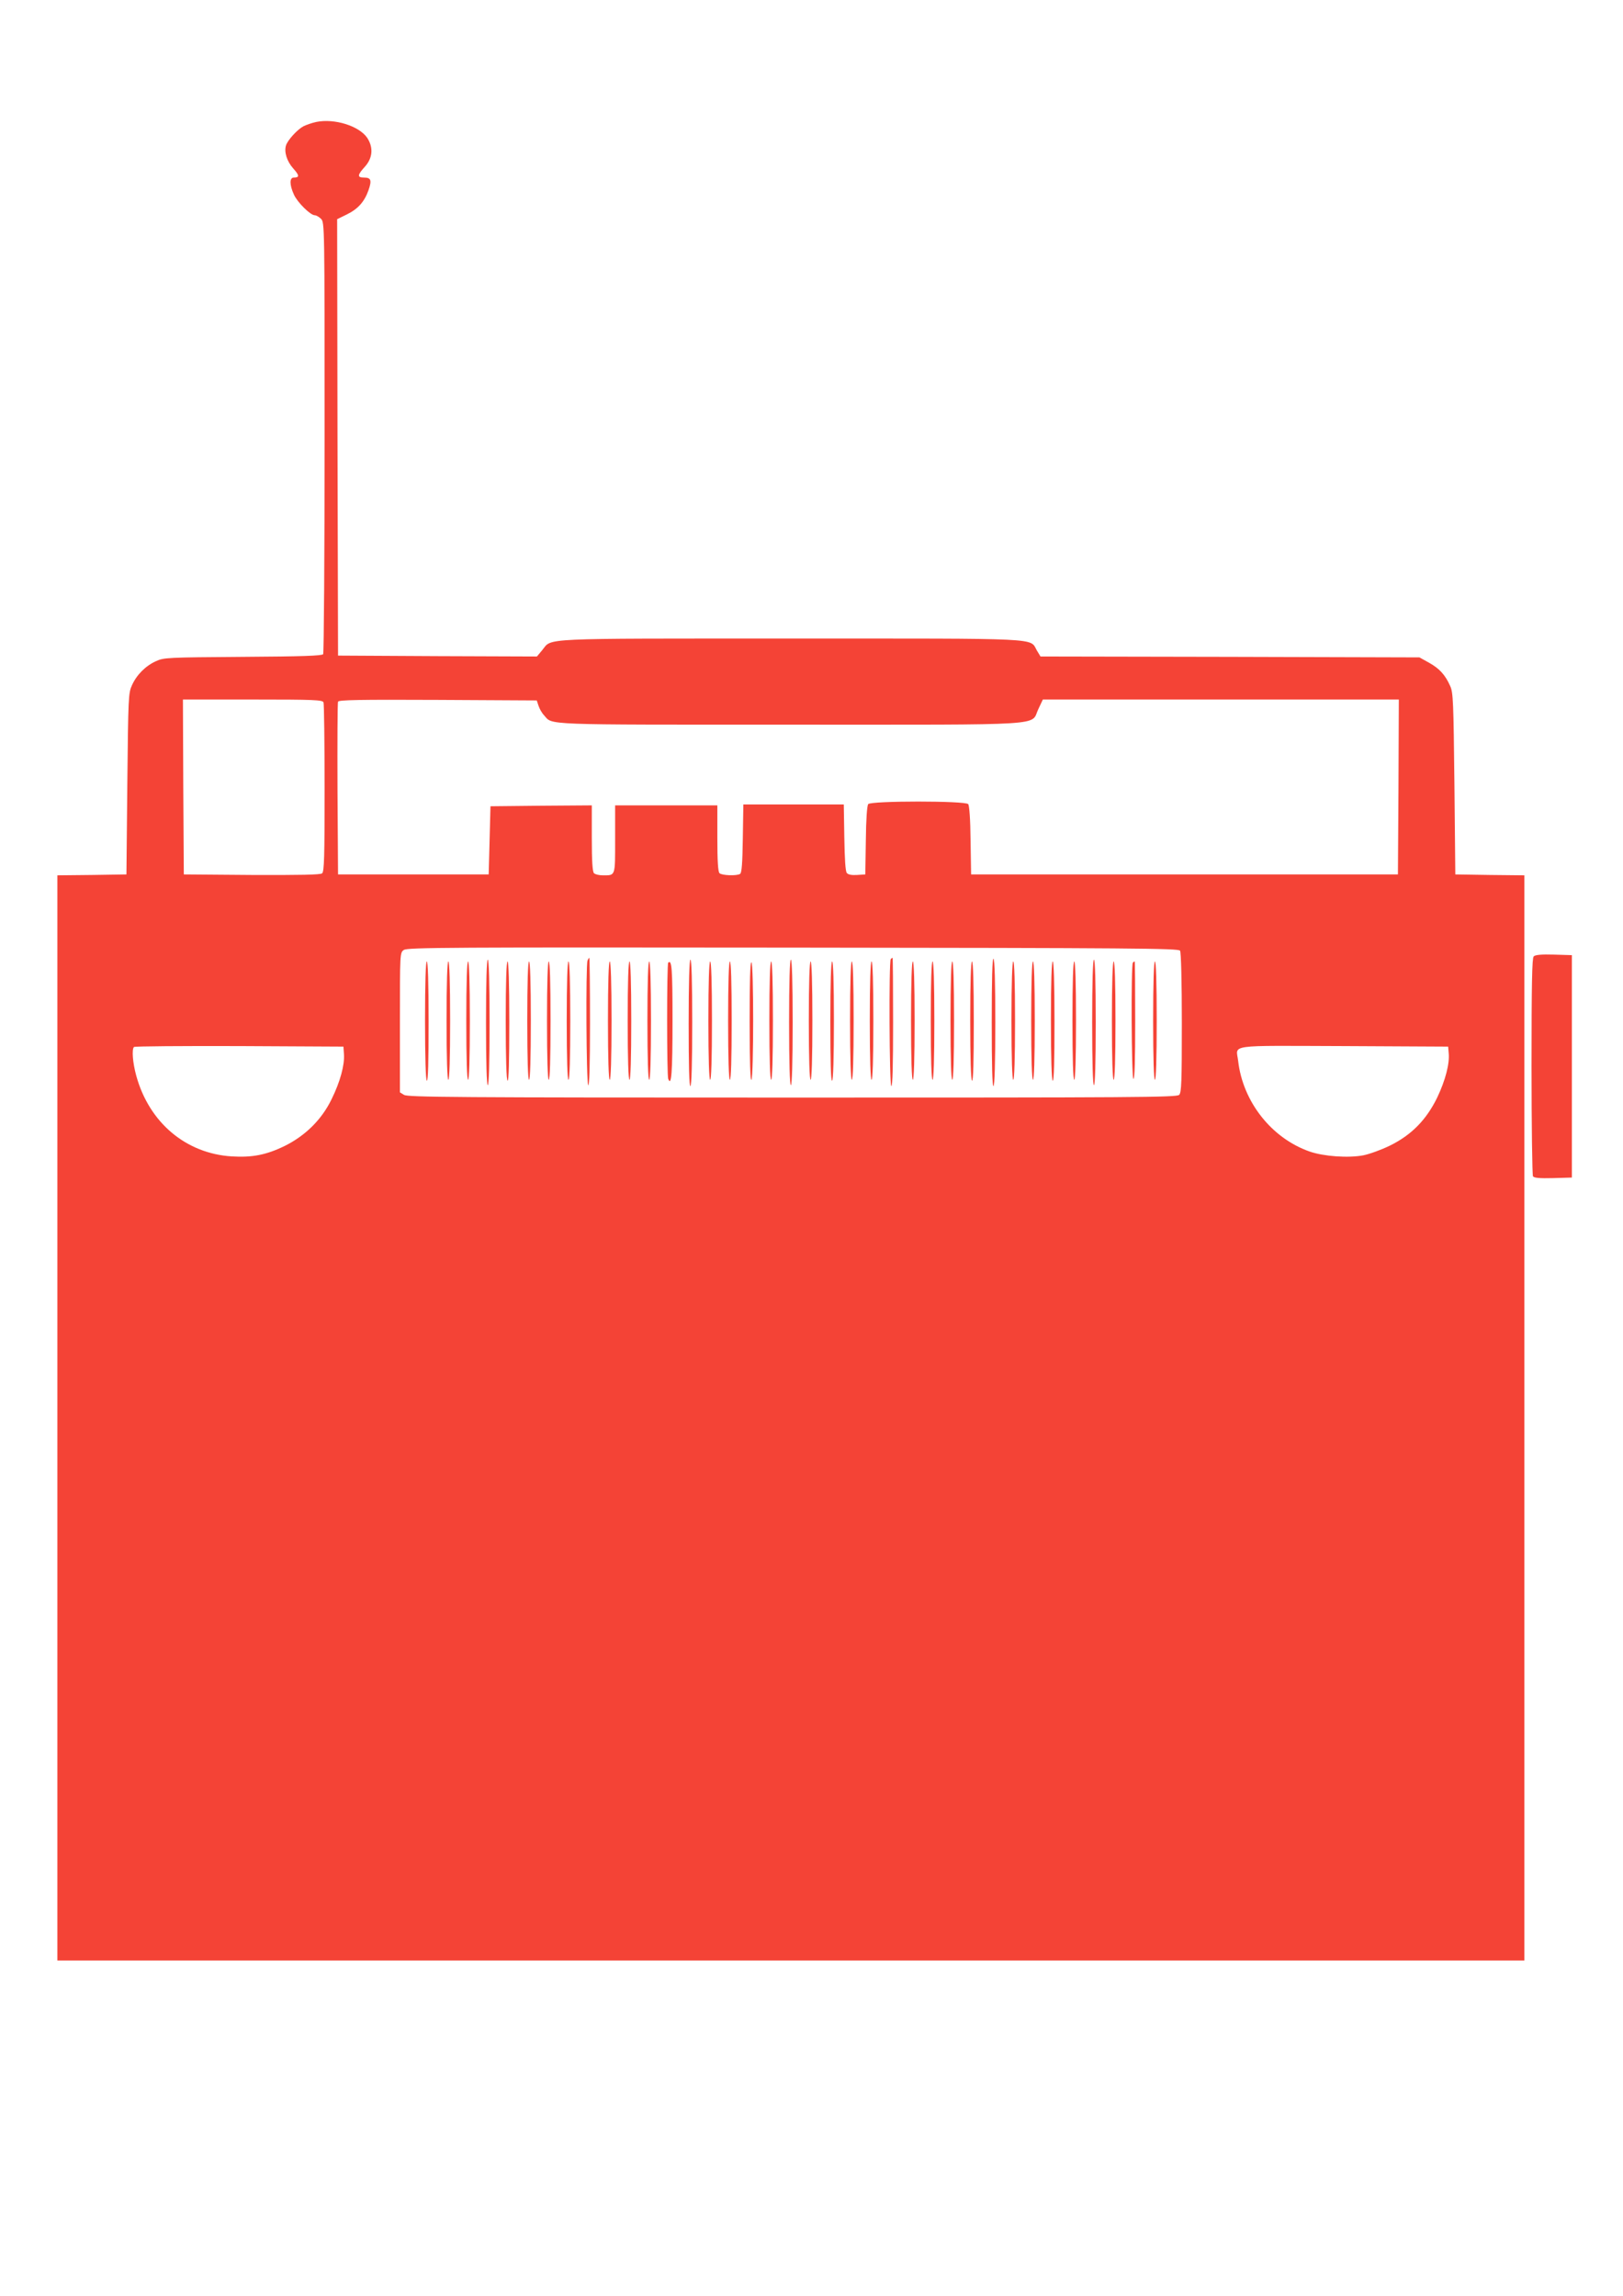 <?xml version="1.0" standalone="no"?>
<!DOCTYPE svg PUBLIC "-//W3C//DTD SVG 20010904//EN"
 "http://www.w3.org/TR/2001/REC-SVG-20010904/DTD/svg10.dtd">
<svg version="1.0" xmlns="http://www.w3.org/2000/svg"
 width="905pt" height="1280pt" viewBox="0 0 905 1280"
 preserveAspectRatio="xMidYMid meet">
<g transform="translate(0,1280) scale(0.1,-0.1)"
fill="#f44336" stroke="none">
<path d="M1763 12120 c-23 -5 -55 -16 -71 -24 -34 -18 -87 -76 -97 -106 -12
-37 5 -90 40 -129 35 -39 36 -51 3 -51 -24 0 -24 -41 1 -95 19 -43 92 -115
116 -115 8 0 24 -9 35 -20 20 -20 20 -33 20 -1217 0 -659 -4 -1203 -8 -1210
-6 -9 -117 -13 -447 -15 -422 -3 -442 -4 -485 -24 -58 -26 -108 -76 -134 -134
-20 -43 -21 -65 -26 -550 l-5 -505 -192 -3 -193 -2 0 -3025 0 -3025 4090 0
4090 0 0 3025 0 3025 -192 2 -193 3 -5 505 c-5 456 -7 509 -23 544 -28 64 -61
99 -118 131 l-54 30 -1057 3 -1056 2 -20 33 c-42 72 54 67 -1376 67 -1418 0
-1326 4 -1382 -64 l-30 -36 -555 2 -554 3 -3 1216 -2 1217 55 27 c61 30 97 70
120 135 19 55 14 70 -25 70 -39 0 -38 14 5 61 43 48 48 106 13 160 -45 67
-183 110 -285 89z m41 -3236 c3 -9 6 -224 6 -479 0 -379 -2 -465 -14 -474 -9
-8 -121 -10 -392 -9 l-379 3 -3 488 -2 487 389 0 c345 0 390 -2 395 -16z
m1199 -19 c5 -16 19 -41 31 -53 49 -55 -27 -52 1368 -52 1473 0 1342 -8 1388
87 l25 53 993 0 992 0 -2 -487 -3 -488 -1190 0 -1190 0 -3 189 c-1 119 -7 194
-13 203 -17 19 -541 19 -558 0 -6 -9 -12 -84 -13 -203 l-3 -189 -46 -3 c-30
-2 -50 2 -57 11 -8 9 -12 78 -14 198 l-3 184 -280 0 -280 0 -3 -190 c-2 -136
-6 -191 -15 -197 -19 -12 -102 -9 -115 4 -8 8 -12 66 -12 195 l0 183 -285 0
-285 0 0 -189 c0 -209 3 -201 -69 -201 -20 0 -42 5 -49 12 -8 8 -12 66 -12
195 l0 183 -282 -2 -283 -3 -5 -190 -5 -190 -420 0 -420 0 -3 475 c-1 261 0
481 3 488 3 10 120 12 556 10 l552 -3 10 -30z m3577 -1365 c6 -9 10 -176 10
-402 0 -334 -2 -389 -15 -402 -14 -14 -248 -15 -2158 -15 -1875 0 -2145 2
-2164 15 l-23 14 0 390 c0 388 0 389 22 404 19 14 261 15 2170 13 1898 -2
2150 -4 2158 -17z m-4662 -578 c4 -59 -21 -153 -69 -250 -55 -114 -146 -203
-260 -260 -104 -51 -183 -66 -297 -59 -255 16 -460 188 -532 449 -20 72 -26
148 -13 161 3 4 268 6 587 5 l581 -3 3 -43z m6160 8 c6 -60 -18 -152 -64 -249
-61 -125 -144 -209 -264 -268 -47 -23 -113 -47 -148 -54 -84 -16 -221 -6 -299
21 -212 74 -373 277 -399 506 -11 93 -70 84 588 82 l583 -3 3 -35z"/>
<path d="M3276 7444 c-10 -27 -7 -678 4 -694 6 -10 10 110 10 348 0 199 -2
362 -4 362 -2 0 -7 -7 -10 -16z"/>
<path d="M4967 7453 c-11 -11 -8 -701 3 -708 7 -4 10 117 10 354 0 199 -1 361
-3 361 -2 0 -7 -3 -10 -7z"/>
<path d="M5530 7100 c0 -238 3 -359 10 -355 6 4 10 133 10 355 0 222 -4 351
-10 355 -7 4 -10 -117 -10 -355z"/>
<path d="M2710 7100 c0 -227 4 -350 10 -350 6 0 10 123 10 350 0 227 -4 350
-10 350 -6 0 -10 -123 -10 -350z"/>
<path d="M3840 7094 c0 -234 3 -353 10 -349 6 4 10 133 10 356 0 226 -4 349
-10 349 -6 0 -10 -125 -10 -356z"/>
<path d="M4400 7100 c0 -227 4 -350 10 -350 6 0 10 123 10 350 0 227 -4 350
-10 350 -6 0 -10 -123 -10 -350z"/>
<path d="M6090 7100 c0 -227 4 -350 10 -350 6 0 10 123 10 350 0 227 -4 350
-10 350 -6 0 -10 -123 -10 -350z"/>
<path d="M2370 7111 c0 -209 4 -332 10 -336 7 -4 10 108 10 329 0 217 -4 336
-10 336 -6 0 -10 -116 -10 -329z"/>
<path d="M2490 7110 c0 -213 4 -330 10 -330 6 0 10 117 10 330 0 213 -4 330
-10 330 -6 0 -10 -117 -10 -330z"/>
<path d="M2600 7110 c0 -213 4 -330 10 -330 6 0 10 117 10 330 0 213 -4 330
-10 330 -6 0 -10 -117 -10 -330z"/>
<path d="M2820 7111 c0 -209 4 -332 10 -336 7 -4 10 108 10 329 0 217 -4 336
-10 336 -6 0 -10 -116 -10 -329z"/>
<path d="M2940 7110 c0 -213 4 -330 10 -330 6 0 10 117 10 330 0 213 -4 330
-10 330 -6 0 -10 -117 -10 -330z"/>
<path d="M3050 7110 c0 -213 4 -330 10 -330 6 0 10 117 10 330 0 213 -4 330
-10 330 -6 0 -10 -117 -10 -330z"/>
<path d="M3160 7110 c0 -213 4 -330 10 -330 6 0 10 117 10 330 0 213 -4 330
-10 330 -6 0 -10 -117 -10 -330z"/>
<path d="M3390 7110 c0 -213 4 -330 10 -330 6 0 10 117 10 330 0 213 -4 330
-10 330 -6 0 -10 -117 -10 -330z"/>
<path d="M3500 7110 c0 -213 4 -330 10 -330 6 0 10 117 10 330 0 213 -4 330
-10 330 -6 0 -10 -117 -10 -330z"/>
<path d="M3610 7110 c0 -213 4 -330 10 -330 6 0 10 117 10 330 0 213 -4 330
-10 330 -6 0 -10 -117 -10 -330z"/>
<path d="M3726 7433 c-8 -8 -8 -626 0 -648 18 -46 24 35 24 327 0 287 -4 341
-24 321z"/>
<path d="M3950 7110 c0 -213 4 -330 10 -330 6 0 10 117 10 330 0 213 -4 330
-10 330 -6 0 -10 -117 -10 -330z"/>
<path d="M4060 7110 c0 -213 4 -330 10 -330 6 0 10 117 10 330 0 213 -4 330
-10 330 -6 0 -10 -117 -10 -330z"/>
<path d="M4180 7103 c0 -222 4 -333 10 -323 13 21 13 647 0 655 -7 4 -10 -109
-10 -332z"/>
<path d="M4290 7110 c0 -213 4 -330 10 -330 6 0 10 117 10 330 0 213 -4 330
-10 330 -6 0 -10 -117 -10 -330z"/>
<path d="M4510 7110 c0 -213 4 -330 10 -330 6 0 10 117 10 330 0 213 -4 330
-10 330 -6 0 -10 -117 -10 -330z"/>
<path d="M4630 7104 c0 -221 3 -333 10 -329 6 4 10 127 10 336 0 213 -4 329
-10 329 -6 0 -10 -119 -10 -336z"/>
<path d="M4740 7110 c0 -213 4 -330 10 -330 6 0 10 117 10 330 0 213 -4 330
-10 330 -6 0 -10 -117 -10 -330z"/>
<path d="M4850 7110 c0 -213 4 -330 10 -330 6 0 10 117 10 330 0 213 -4 330
-10 330 -6 0 -10 -117 -10 -330z"/>
<path d="M5080 7110 c0 -213 4 -330 10 -330 6 0 10 117 10 330 0 213 -4 330
-10 330 -6 0 -10 -117 -10 -330z"/>
<path d="M5190 7110 c0 -213 4 -330 10 -330 6 0 10 117 10 330 0 213 -4 330
-10 330 -6 0 -10 -117 -10 -330z"/>
<path d="M5300 7110 c0 -213 4 -330 10 -330 6 0 10 117 10 330 0 213 -4 330
-10 330 -6 0 -10 -117 -10 -330z"/>
<path d="M5410 7111 c0 -209 4 -332 10 -336 7 -4 10 108 10 329 0 217 -4 336
-10 336 -6 0 -10 -116 -10 -329z"/>
<path d="M5640 7110 c0 -213 4 -330 10 -330 6 0 10 117 10 330 0 213 -4 330
-10 330 -6 0 -10 -117 -10 -330z"/>
<path d="M5750 7110 c0 -213 4 -330 10 -330 6 0 10 117 10 330 0 213 -4 330
-10 330 -6 0 -10 -117 -10 -330z"/>
<path d="M5860 7111 c0 -209 4 -332 10 -336 7 -4 10 108 10 329 0 217 -4 336
-10 336 -6 0 -10 -116 -10 -329z"/>
<path d="M5980 7110 c0 -213 4 -330 10 -330 6 0 10 117 10 330 0 213 -4 330
-10 330 -6 0 -10 -117 -10 -330z"/>
<path d="M6200 7110 c0 -213 4 -330 10 -330 6 0 10 117 10 330 0 213 -4 330
-10 330 -6 0 -10 -117 -10 -330z"/>
<path d="M6317 7433 c-11 -11 -8 -641 3 -648 7 -4 10 107 10 324 0 182 -1 331
-3 331 -2 0 -7 -3 -10 -7z"/>
<path d="M6430 7110 c0 -213 4 -330 10 -330 6 0 10 117 10 330 0 213 -4 330
-10 330 -6 0 -10 -117 -10 -330z"/>
<path d="M8552 7468 c-9 -9 -12 -150 -12 -612 0 -331 4 -607 8 -614 6 -9 36
-12 113 -10 l104 3 0 620 0 620 -100 3 c-70 2 -104 -1 -113 -10z"/>
</g>
</svg>
